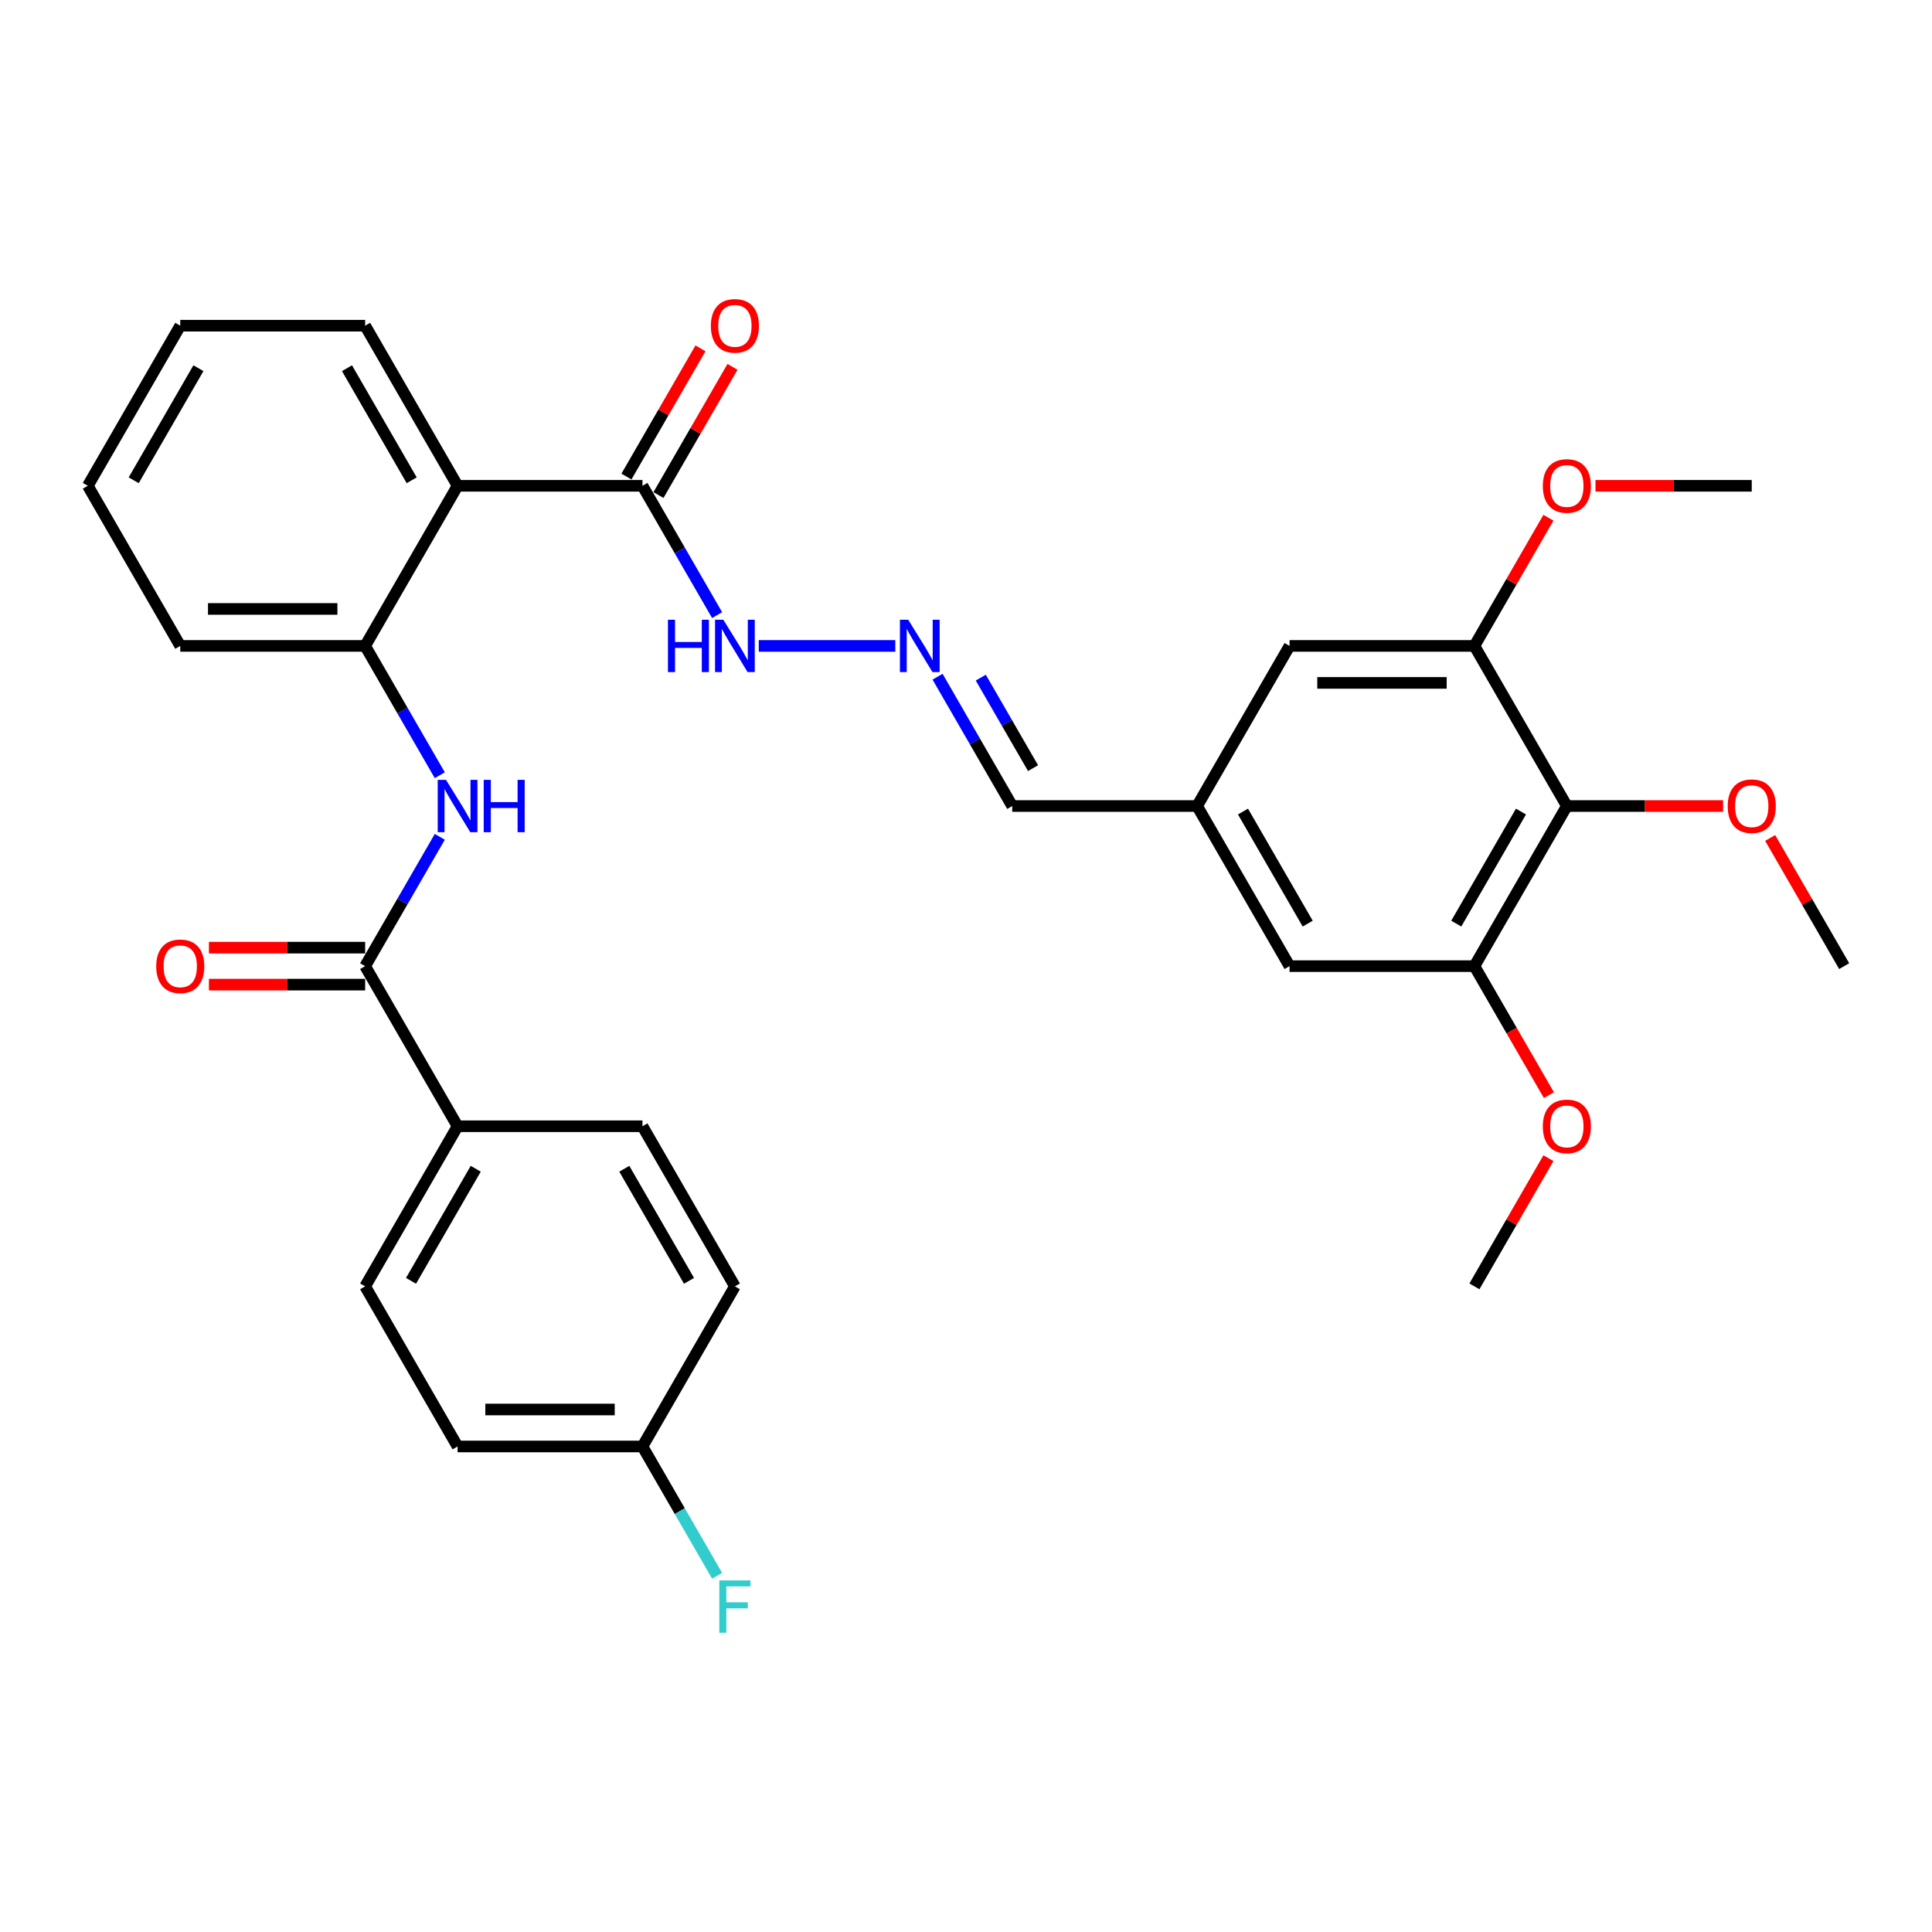 <?xml version='1.0' encoding='iso-8859-1'?>
<svg version='1.1' baseProfile='full'
              xmlns='http://www.w3.org/2000/svg'
                      xmlns:rdkit='http://www.rdkit.org/xml'
                      xmlns:xlink='http://www.w3.org/1999/xlink'
                  xml:space='preserve'
width='1000px' height='1000px' viewBox='0 0 1000 1000'>
<!-- END OF HEADER -->
<rect style='opacity:1.0;fill:#FFFFFF;stroke:none' width='1000' height='1000' x='0' y='0'> </rect>
<path class='bond-3' d='M 236.842,251.453 L 188.995,334.326' style='fill:none;fill-rule:evenodd;stroke:#000000;stroke-width:6px;stroke-linecap:butt;stroke-linejoin:miter;stroke-opacity:1' />
<path class='bond-4' d='M 236.842,251.453 L 332.536,251.453' style='fill:none;fill-rule:evenodd;stroke:#000000;stroke-width:6px;stroke-linecap:butt;stroke-linejoin:miter;stroke-opacity:1' />
<path class='bond-25' d='M 236.842,251.453 L 188.995,168.58' style='fill:none;fill-rule:evenodd;stroke:#000000;stroke-width:6px;stroke-linecap:butt;stroke-linejoin:miter;stroke-opacity:1' />
<path class='bond-25' d='M 213.09,248.591 L 179.598,190.58' style='fill:none;fill-rule:evenodd;stroke:#000000;stroke-width:6px;stroke-linecap:butt;stroke-linejoin:miter;stroke-opacity:1' />
<path class='bond-0' d='M 188.995,500.073 L 208.316,466.607' style='fill:none;fill-rule:evenodd;stroke:#000000;stroke-width:6px;stroke-linecap:butt;stroke-linejoin:miter;stroke-opacity:1' />
<path class='bond-0' d='M 208.316,466.607 L 227.638,433.142' style='fill:none;fill-rule:evenodd;stroke:#0000FF;stroke-width:6px;stroke-linecap:butt;stroke-linejoin:miter;stroke-opacity:1' />
<path class='bond-8' d='M 188.995,500.073 L 236.842,582.946' style='fill:none;fill-rule:evenodd;stroke:#000000;stroke-width:6px;stroke-linecap:butt;stroke-linejoin:miter;stroke-opacity:1' />
<path class='bond-13' d='M 188.995,490.503 L 148.565,490.503' style='fill:none;fill-rule:evenodd;stroke:#000000;stroke-width:6px;stroke-linecap:butt;stroke-linejoin:miter;stroke-opacity:1' />
<path class='bond-13' d='M 148.565,490.503 L 108.134,490.503' style='fill:none;fill-rule:evenodd;stroke:#FF0000;stroke-width:6px;stroke-linecap:butt;stroke-linejoin:miter;stroke-opacity:1' />
<path class='bond-13' d='M 188.995,509.642 L 148.565,509.642' style='fill:none;fill-rule:evenodd;stroke:#000000;stroke-width:6px;stroke-linecap:butt;stroke-linejoin:miter;stroke-opacity:1' />
<path class='bond-13' d='M 148.565,509.642 L 108.134,509.642' style='fill:none;fill-rule:evenodd;stroke:#FF0000;stroke-width:6px;stroke-linecap:butt;stroke-linejoin:miter;stroke-opacity:1' />
<path class='bond-1' d='M 227.638,401.257 L 208.316,367.792' style='fill:none;fill-rule:evenodd;stroke:#0000FF;stroke-width:6px;stroke-linecap:butt;stroke-linejoin:miter;stroke-opacity:1' />
<path class='bond-1' d='M 208.316,367.792 L 188.995,334.326' style='fill:none;fill-rule:evenodd;stroke:#000000;stroke-width:6px;stroke-linecap:butt;stroke-linejoin:miter;stroke-opacity:1' />
<path class='bond-2' d='M 811.005,417.199 L 763.158,500.073' style='fill:none;fill-rule:evenodd;stroke:#000000;stroke-width:6px;stroke-linecap:butt;stroke-linejoin:miter;stroke-opacity:1' />
<path class='bond-2' d='M 787.253,420.061 L 753.76,478.072' style='fill:none;fill-rule:evenodd;stroke:#000000;stroke-width:6px;stroke-linecap:butt;stroke-linejoin:miter;stroke-opacity:1' />
<path class='bond-18' d='M 811.005,417.199 L 851.435,417.199' style='fill:none;fill-rule:evenodd;stroke:#000000;stroke-width:6px;stroke-linecap:butt;stroke-linejoin:miter;stroke-opacity:1' />
<path class='bond-18' d='M 851.435,417.199 L 891.866,417.199' style='fill:none;fill-rule:evenodd;stroke:#FF0000;stroke-width:6px;stroke-linecap:butt;stroke-linejoin:miter;stroke-opacity:1' />
<path class='bond-34' d='M 811.005,417.199 L 763.158,334.326' style='fill:none;fill-rule:evenodd;stroke:#000000;stroke-width:6px;stroke-linecap:butt;stroke-linejoin:miter;stroke-opacity:1' />
<path class='bond-26' d='M 188.995,334.326 L 93.301,334.326' style='fill:none;fill-rule:evenodd;stroke:#000000;stroke-width:6px;stroke-linecap:butt;stroke-linejoin:miter;stroke-opacity:1' />
<path class='bond-26' d='M 174.641,315.187 L 107.656,315.187' style='fill:none;fill-rule:evenodd;stroke:#000000;stroke-width:6px;stroke-linecap:butt;stroke-linejoin:miter;stroke-opacity:1' />
<path class='bond-11' d='M 332.536,251.453 L 351.857,284.918' style='fill:none;fill-rule:evenodd;stroke:#000000;stroke-width:6px;stroke-linecap:butt;stroke-linejoin:miter;stroke-opacity:1' />
<path class='bond-11' d='M 351.857,284.918 L 371.178,318.384' style='fill:none;fill-rule:evenodd;stroke:#0000FF;stroke-width:6px;stroke-linecap:butt;stroke-linejoin:miter;stroke-opacity:1' />
<path class='bond-14' d='M 340.823,256.238 L 359.979,223.059' style='fill:none;fill-rule:evenodd;stroke:#000000;stroke-width:6px;stroke-linecap:butt;stroke-linejoin:miter;stroke-opacity:1' />
<path class='bond-14' d='M 359.979,223.059 L 379.134,189.881' style='fill:none;fill-rule:evenodd;stroke:#FF0000;stroke-width:6px;stroke-linecap:butt;stroke-linejoin:miter;stroke-opacity:1' />
<path class='bond-14' d='M 324.249,246.668 L 343.404,213.49' style='fill:none;fill-rule:evenodd;stroke:#000000;stroke-width:6px;stroke-linecap:butt;stroke-linejoin:miter;stroke-opacity:1' />
<path class='bond-14' d='M 343.404,213.49 L 362.56,180.312' style='fill:none;fill-rule:evenodd;stroke:#FF0000;stroke-width:6px;stroke-linecap:butt;stroke-linejoin:miter;stroke-opacity:1' />
<path class='bond-5' d='M 763.158,334.326 L 667.464,334.326' style='fill:none;fill-rule:evenodd;stroke:#000000;stroke-width:6px;stroke-linecap:butt;stroke-linejoin:miter;stroke-opacity:1' />
<path class='bond-5' d='M 748.804,353.465 L 681.818,353.465' style='fill:none;fill-rule:evenodd;stroke:#000000;stroke-width:6px;stroke-linecap:butt;stroke-linejoin:miter;stroke-opacity:1' />
<path class='bond-21' d='M 763.158,334.326 L 782.313,301.148' style='fill:none;fill-rule:evenodd;stroke:#000000;stroke-width:6px;stroke-linecap:butt;stroke-linejoin:miter;stroke-opacity:1' />
<path class='bond-21' d='M 782.313,301.148 L 801.469,267.97' style='fill:none;fill-rule:evenodd;stroke:#FF0000;stroke-width:6px;stroke-linecap:butt;stroke-linejoin:miter;stroke-opacity:1' />
<path class='bond-6' d='M 763.158,500.073 L 667.464,500.073' style='fill:none;fill-rule:evenodd;stroke:#000000;stroke-width:6px;stroke-linecap:butt;stroke-linejoin:miter;stroke-opacity:1' />
<path class='bond-20' d='M 763.158,500.073 L 782.435,533.462' style='fill:none;fill-rule:evenodd;stroke:#000000;stroke-width:6px;stroke-linecap:butt;stroke-linejoin:miter;stroke-opacity:1' />
<path class='bond-20' d='M 782.435,533.462 L 801.712,566.85' style='fill:none;fill-rule:evenodd;stroke:#FF0000;stroke-width:6px;stroke-linecap:butt;stroke-linejoin:miter;stroke-opacity:1' />
<path class='bond-7' d='M 463.407,334.326 L 392.736,334.326' style='fill:none;fill-rule:evenodd;stroke:#0000FF;stroke-width:6px;stroke-linecap:butt;stroke-linejoin:miter;stroke-opacity:1' />
<path class='bond-15' d='M 485.281,350.269 L 504.602,383.734' style='fill:none;fill-rule:evenodd;stroke:#0000FF;stroke-width:6px;stroke-linecap:butt;stroke-linejoin:miter;stroke-opacity:1' />
<path class='bond-15' d='M 504.602,383.734 L 523.923,417.199' style='fill:none;fill-rule:evenodd;stroke:#000000;stroke-width:6px;stroke-linecap:butt;stroke-linejoin:miter;stroke-opacity:1' />
<path class='bond-15' d='M 507.652,350.739 L 521.177,374.165' style='fill:none;fill-rule:evenodd;stroke:#0000FF;stroke-width:6px;stroke-linecap:butt;stroke-linejoin:miter;stroke-opacity:1' />
<path class='bond-15' d='M 521.177,374.165 L 534.702,397.591' style='fill:none;fill-rule:evenodd;stroke:#000000;stroke-width:6px;stroke-linecap:butt;stroke-linejoin:miter;stroke-opacity:1' />
<path class='bond-16' d='M 236.842,582.946 L 188.995,665.819' style='fill:none;fill-rule:evenodd;stroke:#000000;stroke-width:6px;stroke-linecap:butt;stroke-linejoin:miter;stroke-opacity:1' />
<path class='bond-16' d='M 246.24,604.946 L 212.747,662.958' style='fill:none;fill-rule:evenodd;stroke:#000000;stroke-width:6px;stroke-linecap:butt;stroke-linejoin:miter;stroke-opacity:1' />
<path class='bond-17' d='M 236.842,582.946 L 332.536,582.946' style='fill:none;fill-rule:evenodd;stroke:#000000;stroke-width:6px;stroke-linecap:butt;stroke-linejoin:miter;stroke-opacity:1' />
<path class='bond-9' d='M 667.464,334.326 L 619.617,417.199' style='fill:none;fill-rule:evenodd;stroke:#000000;stroke-width:6px;stroke-linecap:butt;stroke-linejoin:miter;stroke-opacity:1' />
<path class='bond-10' d='M 667.464,500.073 L 619.617,417.199' style='fill:none;fill-rule:evenodd;stroke:#000000;stroke-width:6px;stroke-linecap:butt;stroke-linejoin:miter;stroke-opacity:1' />
<path class='bond-10' d='M 676.862,478.072 L 643.369,420.061' style='fill:none;fill-rule:evenodd;stroke:#000000;stroke-width:6px;stroke-linecap:butt;stroke-linejoin:miter;stroke-opacity:1' />
<path class='bond-12' d='M 619.617,417.199 L 523.923,417.199' style='fill:none;fill-rule:evenodd;stroke:#000000;stroke-width:6px;stroke-linecap:butt;stroke-linejoin:miter;stroke-opacity:1' />
<path class='bond-22' d='M 188.995,665.819 L 236.842,748.692' style='fill:none;fill-rule:evenodd;stroke:#000000;stroke-width:6px;stroke-linecap:butt;stroke-linejoin:miter;stroke-opacity:1' />
<path class='bond-23' d='M 332.536,582.946 L 380.383,665.819' style='fill:none;fill-rule:evenodd;stroke:#000000;stroke-width:6px;stroke-linecap:butt;stroke-linejoin:miter;stroke-opacity:1' />
<path class='bond-23' d='M 323.138,604.946 L 356.631,662.958' style='fill:none;fill-rule:evenodd;stroke:#000000;stroke-width:6px;stroke-linecap:butt;stroke-linejoin:miter;stroke-opacity:1' />
<path class='bond-27' d='M 916.235,433.716 L 935.39,466.894' style='fill:none;fill-rule:evenodd;stroke:#FF0000;stroke-width:6px;stroke-linecap:butt;stroke-linejoin:miter;stroke-opacity:1' />
<path class='bond-27' d='M 935.39,466.894 L 954.545,500.073' style='fill:none;fill-rule:evenodd;stroke:#000000;stroke-width:6px;stroke-linecap:butt;stroke-linejoin:miter;stroke-opacity:1' />
<path class='bond-19' d='M 332.536,748.692 L 380.383,665.819' style='fill:none;fill-rule:evenodd;stroke:#000000;stroke-width:6px;stroke-linecap:butt;stroke-linejoin:miter;stroke-opacity:1' />
<path class='bond-24' d='M 332.536,748.692 L 351.857,782.158' style='fill:none;fill-rule:evenodd;stroke:#000000;stroke-width:6px;stroke-linecap:butt;stroke-linejoin:miter;stroke-opacity:1' />
<path class='bond-24' d='M 351.857,782.158 L 371.178,815.623' style='fill:none;fill-rule:evenodd;stroke:#33CCCC;stroke-width:6px;stroke-linecap:butt;stroke-linejoin:miter;stroke-opacity:1' />
<path class='bond-33' d='M 332.536,748.692 L 236.842,748.692' style='fill:none;fill-rule:evenodd;stroke:#000000;stroke-width:6px;stroke-linecap:butt;stroke-linejoin:miter;stroke-opacity:1' />
<path class='bond-33' d='M 318.182,729.554 L 251.196,729.554' style='fill:none;fill-rule:evenodd;stroke:#000000;stroke-width:6px;stroke-linecap:butt;stroke-linejoin:miter;stroke-opacity:1' />
<path class='bond-28' d='M 801.469,599.463 L 782.313,632.641' style='fill:none;fill-rule:evenodd;stroke:#FF0000;stroke-width:6px;stroke-linecap:butt;stroke-linejoin:miter;stroke-opacity:1' />
<path class='bond-28' d='M 782.313,632.641 L 763.158,665.819' style='fill:none;fill-rule:evenodd;stroke:#000000;stroke-width:6px;stroke-linecap:butt;stroke-linejoin:miter;stroke-opacity:1' />
<path class='bond-29' d='M 825.837,251.453 L 866.268,251.453' style='fill:none;fill-rule:evenodd;stroke:#FF0000;stroke-width:6px;stroke-linecap:butt;stroke-linejoin:miter;stroke-opacity:1' />
<path class='bond-29' d='M 866.268,251.453 L 906.699,251.453' style='fill:none;fill-rule:evenodd;stroke:#000000;stroke-width:6px;stroke-linecap:butt;stroke-linejoin:miter;stroke-opacity:1' />
<path class='bond-30' d='M 188.995,168.58 L 93.301,168.58' style='fill:none;fill-rule:evenodd;stroke:#000000;stroke-width:6px;stroke-linecap:butt;stroke-linejoin:miter;stroke-opacity:1' />
<path class='bond-32' d='M 93.301,334.326 L 45.455,251.453' style='fill:none;fill-rule:evenodd;stroke:#000000;stroke-width:6px;stroke-linecap:butt;stroke-linejoin:miter;stroke-opacity:1' />
<path class='bond-31' d='M 93.301,168.58 L 45.455,251.453' style='fill:none;fill-rule:evenodd;stroke:#000000;stroke-width:6px;stroke-linecap:butt;stroke-linejoin:miter;stroke-opacity:1' />
<path class='bond-31' d='M 102.699,190.58 L 69.206,248.591' style='fill:none;fill-rule:evenodd;stroke:#000000;stroke-width:6px;stroke-linecap:butt;stroke-linejoin:miter;stroke-opacity:1' />
<path  class='atom-2' d='M 230.852 403.649
L 239.732 418.003
Q 240.612 419.42, 242.029 421.984
Q 243.445 424.549, 243.522 424.702
L 243.522 403.649
L 247.12 403.649
L 247.12 430.75
L 243.407 430.75
L 233.876 415.056
Q 232.766 413.219, 231.579 411.113
Q 230.431 409.008, 230.086 408.357
L 230.086 430.75
L 226.565 430.75
L 226.565 403.649
L 230.852 403.649
' fill='#0000FF'/>
<path  class='atom-2' d='M 250.373 403.649
L 254.048 403.649
L 254.048 415.171
L 267.904 415.171
L 267.904 403.649
L 271.579 403.649
L 271.579 430.75
L 267.904 430.75
L 267.904 418.233
L 254.048 418.233
L 254.048 430.75
L 250.373 430.75
L 250.373 403.649
' fill='#0000FF'/>
<path  class='atom-8' d='M 470.086 320.776
L 478.967 335.13
Q 479.847 336.546, 481.263 339.111
Q 482.679 341.676, 482.756 341.829
L 482.756 320.776
L 486.354 320.776
L 486.354 347.876
L 482.641 347.876
L 473.11 332.183
Q 472 330.345, 470.813 328.24
Q 469.665 326.135, 469.321 325.484
L 469.321 347.876
L 465.799 347.876
L 465.799 320.776
L 470.086 320.776
' fill='#0000FF'/>
<path  class='atom-12' d='M 345.722 320.776
L 349.397 320.776
L 349.397 332.298
L 363.254 332.298
L 363.254 320.776
L 366.928 320.776
L 366.928 347.876
L 363.254 347.876
L 363.254 335.36
L 349.397 335.36
L 349.397 347.876
L 345.722 347.876
L 345.722 320.776
' fill='#0000FF'/>
<path  class='atom-12' d='M 374.392 320.776
L 383.273 335.13
Q 384.153 336.546, 385.569 339.111
Q 386.986 341.676, 387.062 341.829
L 387.062 320.776
L 390.66 320.776
L 390.66 347.876
L 386.947 347.876
L 377.416 332.183
Q 376.306 330.345, 375.12 328.24
Q 373.971 326.135, 373.627 325.484
L 373.627 347.876
L 370.105 347.876
L 370.105 320.776
L 374.392 320.776
' fill='#0000FF'/>
<path  class='atom-14' d='M 80.861 500.149
Q 80.861 493.642, 84.077 490.006
Q 87.292 486.369, 93.301 486.369
Q 99.311 486.369, 102.526 490.006
Q 105.742 493.642, 105.742 500.149
Q 105.742 506.733, 102.488 510.484
Q 99.234 514.197, 93.301 514.197
Q 87.33 514.197, 84.077 510.484
Q 80.861 506.771, 80.861 500.149
M 93.301 511.135
Q 97.435 511.135, 99.656 508.379
Q 101.914 505.585, 101.914 500.149
Q 101.914 494.829, 99.656 492.149
Q 97.435 489.432, 93.301 489.432
Q 89.168 489.432, 86.909 492.111
Q 84.689 494.79, 84.689 500.149
Q 84.689 505.623, 86.909 508.379
Q 89.168 511.135, 93.301 511.135
' fill='#FF0000'/>
<path  class='atom-15' d='M 367.943 168.656
Q 367.943 162.149, 371.158 158.513
Q 374.373 154.876, 380.383 154.876
Q 386.392 154.876, 389.608 158.513
Q 392.823 162.149, 392.823 168.656
Q 392.823 175.24, 389.569 178.991
Q 386.316 182.704, 380.383 182.704
Q 374.411 182.704, 371.158 178.991
Q 367.943 175.278, 367.943 168.656
M 380.383 179.642
Q 384.517 179.642, 386.737 176.886
Q 388.995 174.092, 388.995 168.656
Q 388.995 163.336, 386.737 160.656
Q 384.517 157.939, 380.383 157.939
Q 376.249 157.939, 373.99 160.618
Q 371.77 163.297, 371.77 168.656
Q 371.77 174.13, 373.99 176.886
Q 376.249 179.642, 380.383 179.642
' fill='#FF0000'/>
<path  class='atom-19' d='M 894.258 417.276
Q 894.258 410.769, 897.474 407.132
Q 900.689 403.496, 906.699 403.496
Q 912.708 403.496, 915.923 407.132
Q 919.139 410.769, 919.139 417.276
Q 919.139 423.86, 915.885 427.611
Q 912.632 431.324, 906.699 431.324
Q 900.727 431.324, 897.474 427.611
Q 894.258 423.898, 894.258 417.276
M 906.699 428.262
Q 910.833 428.262, 913.053 425.506
Q 915.311 422.711, 915.311 417.276
Q 915.311 411.955, 913.053 409.276
Q 910.833 406.558, 906.699 406.558
Q 902.565 406.558, 900.306 409.238
Q 898.086 411.917, 898.086 417.276
Q 898.086 422.75, 900.306 425.506
Q 902.565 428.262, 906.699 428.262
' fill='#FF0000'/>
<path  class='atom-21' d='M 798.565 583.023
Q 798.565 576.515, 801.78 572.879
Q 804.995 569.243, 811.005 569.243
Q 817.014 569.243, 820.23 572.879
Q 823.445 576.515, 823.445 583.023
Q 823.445 589.606, 820.191 593.357
Q 816.938 597.07, 811.005 597.07
Q 805.033 597.07, 801.78 593.357
Q 798.565 589.645, 798.565 583.023
M 811.005 594.008
Q 815.139 594.008, 817.359 591.252
Q 819.617 588.458, 819.617 583.023
Q 819.617 577.702, 817.359 575.023
Q 815.139 572.305, 811.005 572.305
Q 806.871 572.305, 804.612 574.984
Q 802.392 577.664, 802.392 583.023
Q 802.392 588.496, 804.612 591.252
Q 806.871 594.008, 811.005 594.008
' fill='#FF0000'/>
<path  class='atom-22' d='M 798.565 251.53
Q 798.565 245.022, 801.78 241.386
Q 804.995 237.75, 811.005 237.75
Q 817.014 237.75, 820.23 241.386
Q 823.445 245.022, 823.445 251.53
Q 823.445 258.113, 820.191 261.864
Q 816.938 265.577, 811.005 265.577
Q 805.033 265.577, 801.78 261.864
Q 798.565 258.152, 798.565 251.53
M 811.005 262.515
Q 815.139 262.515, 817.359 259.759
Q 819.617 256.965, 819.617 251.53
Q 819.617 246.209, 817.359 243.53
Q 815.139 240.812, 811.005 240.812
Q 806.871 240.812, 804.612 243.491
Q 802.392 246.171, 802.392 251.53
Q 802.392 257.003, 804.612 259.759
Q 806.871 262.515, 811.005 262.515
' fill='#FF0000'/>
<path  class='atom-25' d='M 372.325 818.015
L 388.44 818.015
L 388.44 821.116
L 375.962 821.116
L 375.962 829.346
L 387.062 829.346
L 387.062 832.484
L 375.962 832.484
L 375.962 845.116
L 372.325 845.116
L 372.325 818.015
' fill='#33CCCC'/>
</svg>

